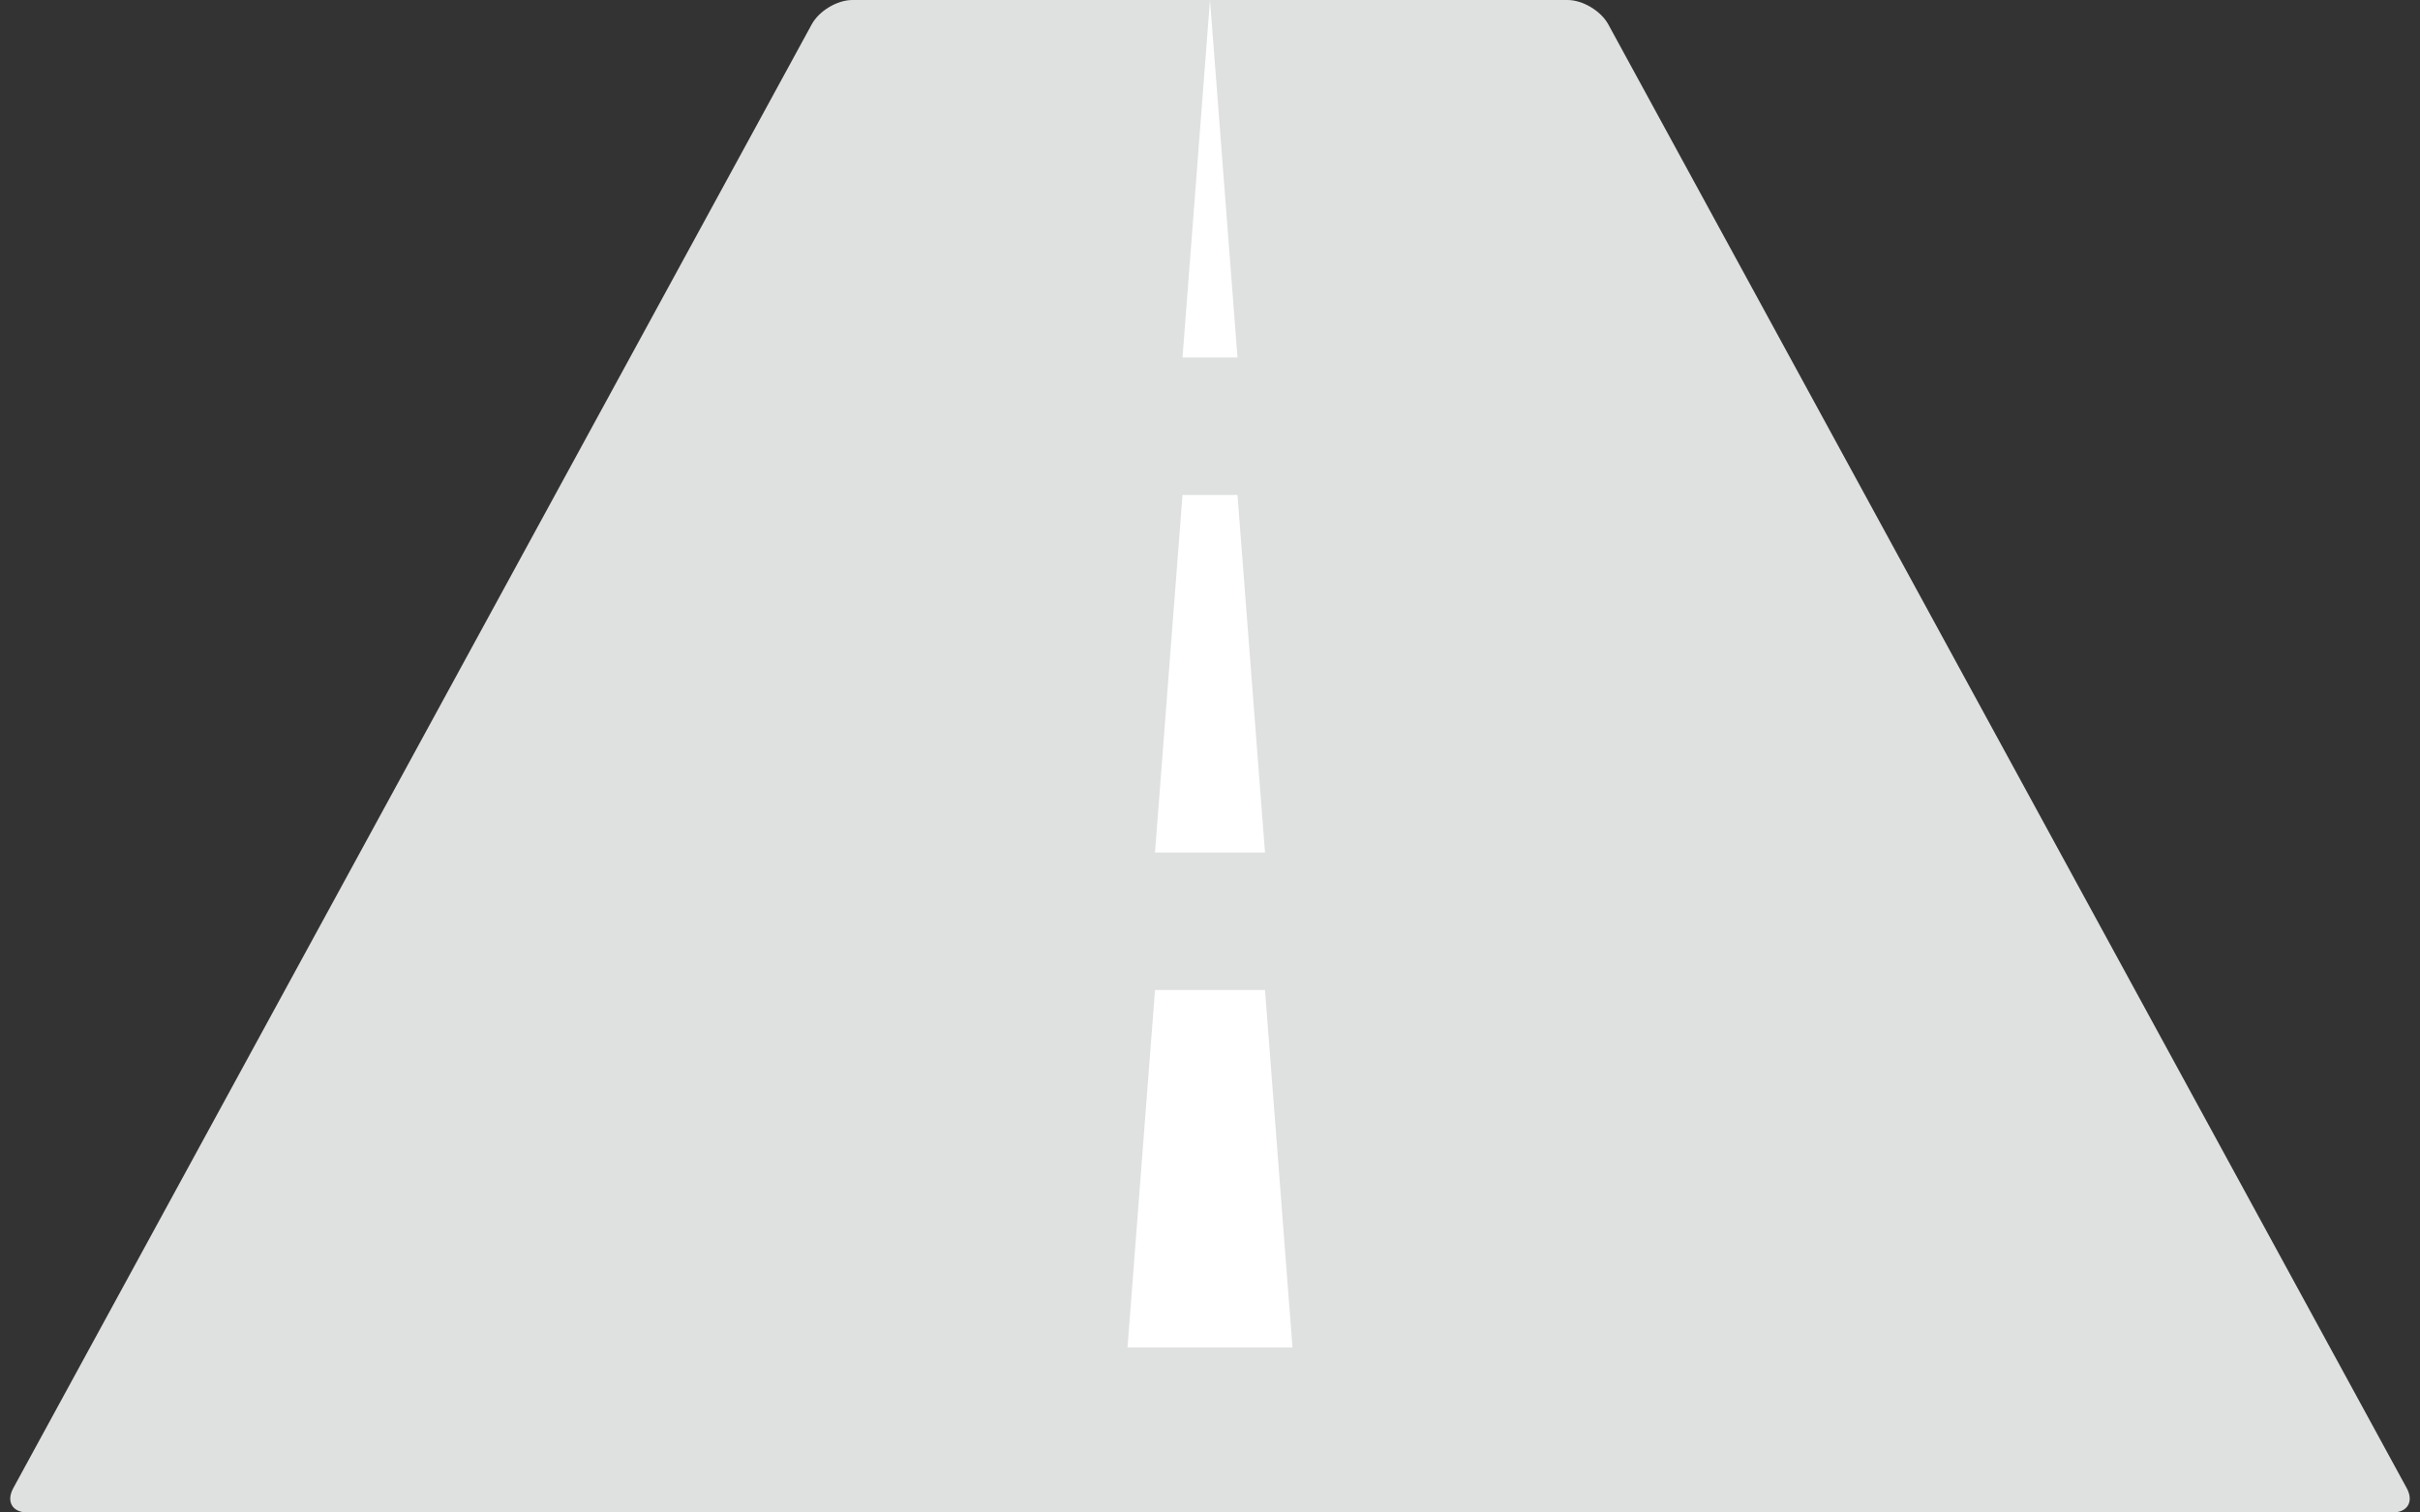 <svg width="88" height="55" viewBox="0 0 88 55" xmlns="http://www.w3.org/2000/svg"><rect x="0" y="0" width="88" height="55" fill="#333333" stroke="none"/><title>Road Icon</title><g fill="none" fill-rule="evenodd"><path d="M29.517.886c.267-.49.923-.886 1.48-.886h26.006c.55 0 1.213.396 1.48.886l29.034 53.228c.267.49.03.886-.52.886H1.003c-.554 0-.787-.396-.52-.886L29.517.886z" fill="#DFE0E0"/><path fill="#FFF" d="M42 36h4l1 13h-6zm1-18h2l1 13h-4zm1-18l1 13h-2z"/></g></svg>